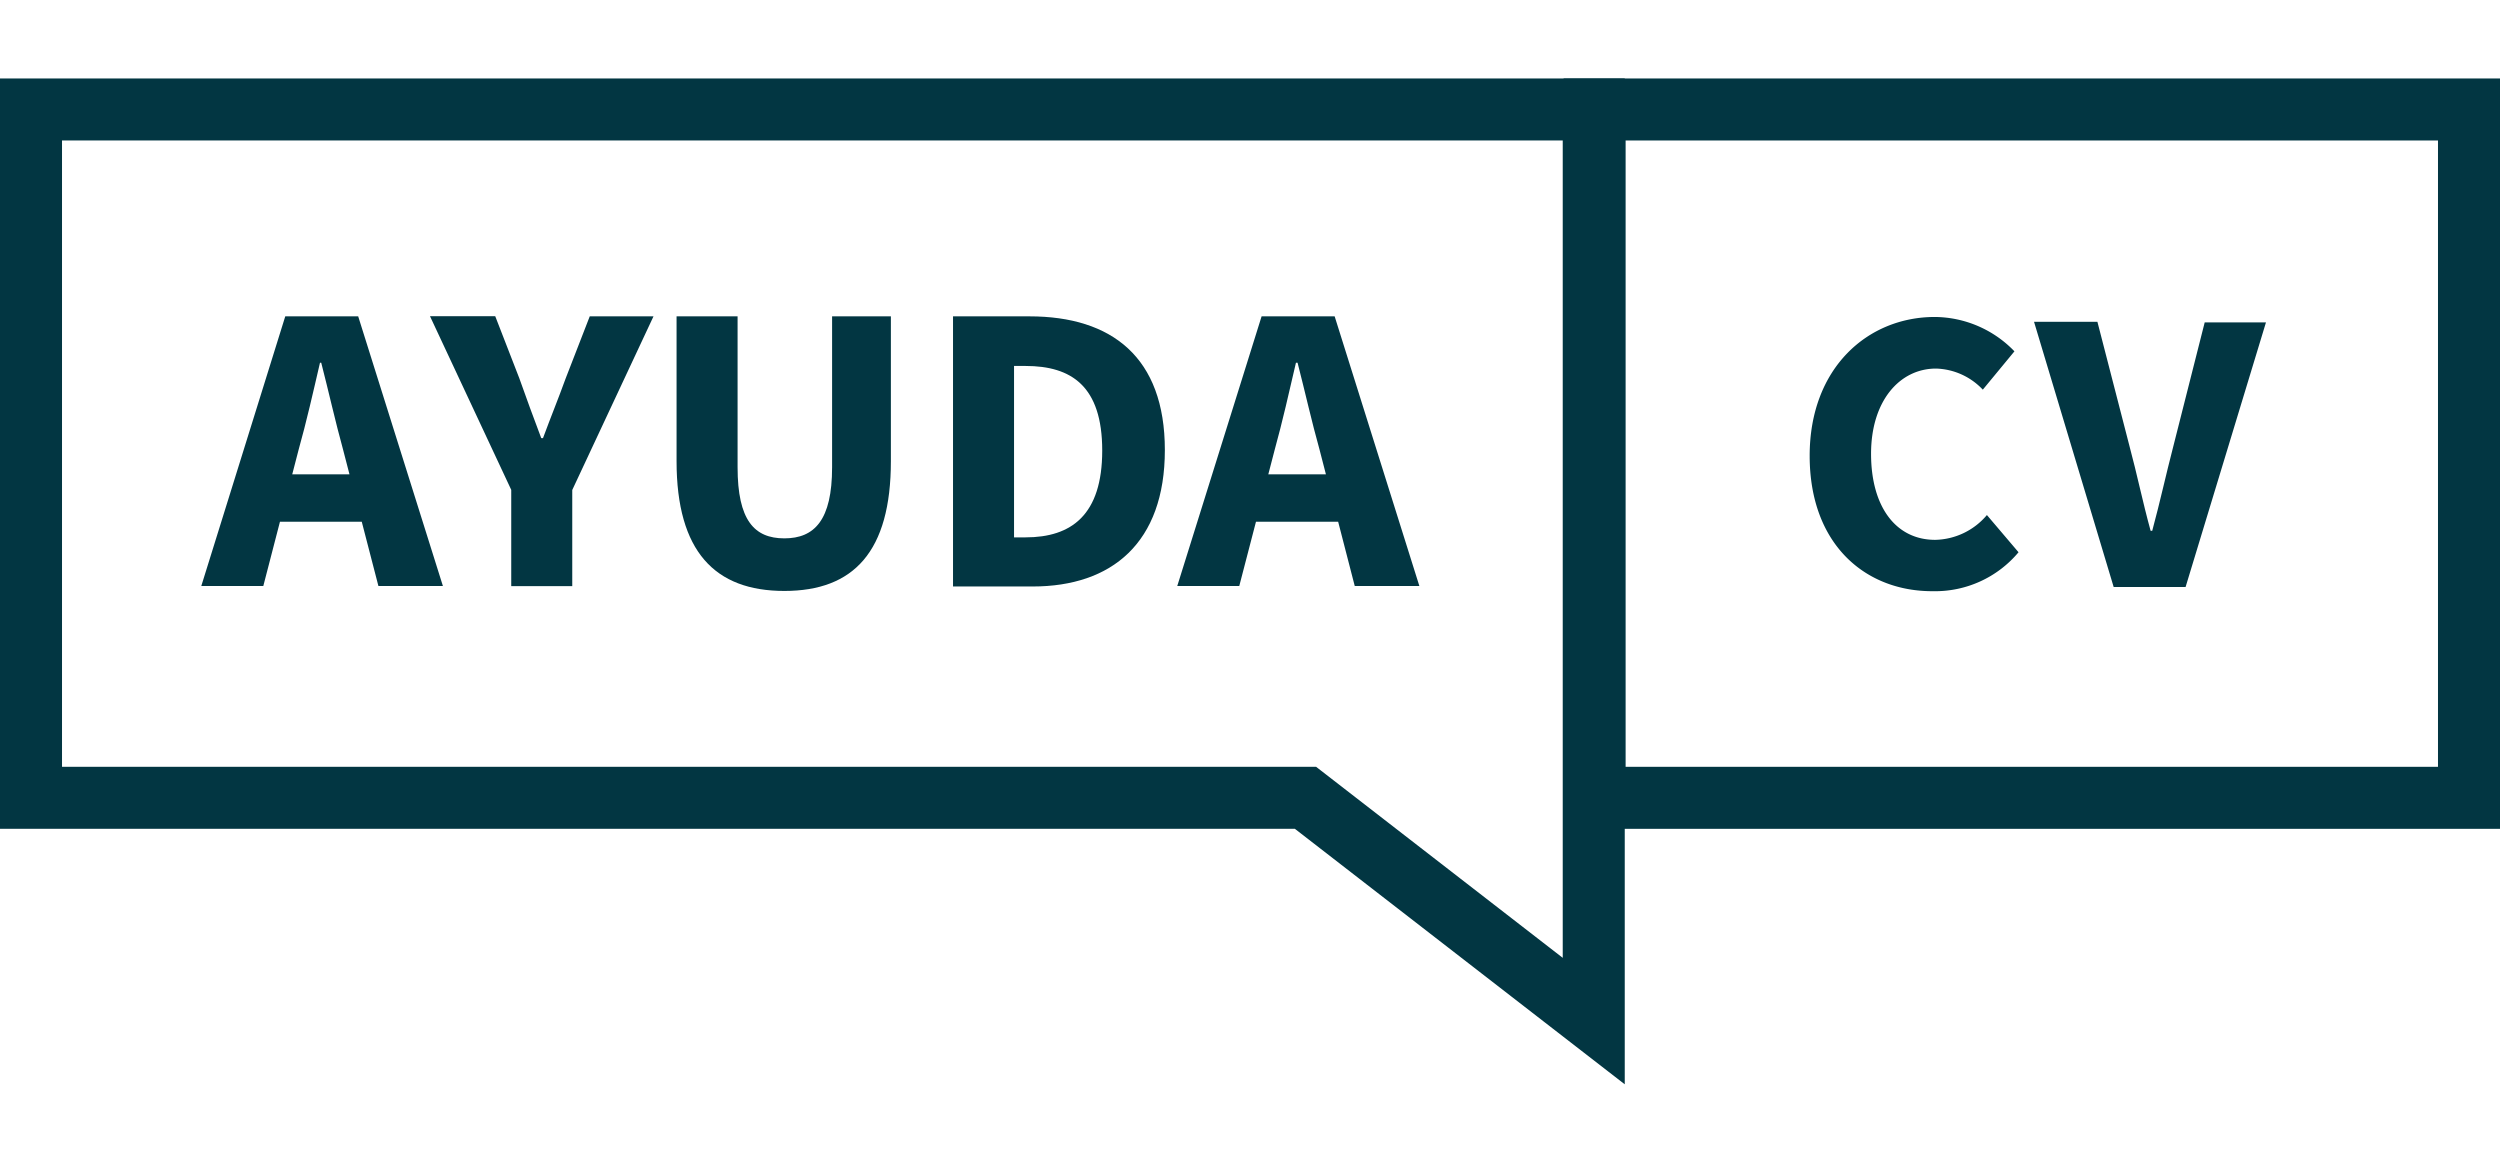 <?xml version="1.0" encoding="UTF-8"?>
<svg xmlns="http://www.w3.org/2000/svg" viewBox="0 0 201.57 81.1" height="40" width="86">
  <defs>
    <style>.a{fill:none;stroke:#023642;stroke-miterlimit:10;stroke-width:5px;}.b{fill:#023642;}</style>
  </defs>
  <polygon class="a" points="24 58 105.26 58 128.5 76 128.5 2.5 2.5 2.5 2.5 58 24 58"></polygon>
  <polygon class="a" points="128.57 58 199.07 58 199.07 2.5 150.07 2.5 128.57 2.5 128.57 58"></polygon>
  <path class="b" d="M145.91,30.42c0-7.09,4.69-11.19,10.09-11.19A9,9,0,0,1,162.42,22l-2.55,3.09a5.39,5.39,0,0,0-3.77-1.7c-2.92,0-5.24,2.59-5.24,6.87s2,6.94,5.17,6.94a5.59,5.59,0,0,0,4.17-2l2.55,3a8.77,8.77,0,0,1-6.9,3.14C150.44,41.37,145.91,37.61,145.91,30.42Z"></path>
  <path class="b" d="M164,19.62h5.11l2.58,10c.63,2.34,1.06,4.49,1.71,6.85h.13c.64-2.36,1.1-4.51,1.71-6.85l2.52-9.95h4.94L176.22,41h-5.8Z"></path>
  <path class="b" d="M23,19.18h5.88l6.83,21.74h-5.2l-2.85-11c-.6-2.17-1.18-4.75-1.76-7H25.8c-.53,2.29-1.11,4.84-1.72,7l-2.85,11h-5ZM20.71,31.92H31.17v3.82H20.71Z"></path>
  <path class="b" d="M41.22,33.17l-6.55-14h5.26l1.94,5C42.45,25.8,43,27.31,43.64,29h.14c.62-1.68,1.24-3.19,1.83-4.82l1.94-5h5.14l-6.55,14v7.75H41.22Z"></path>
  <path class="b" d="M54.55,30.85V19.18h4.92V31.35c0,4.26,1.34,5.73,3.77,5.73s3.85-1.47,3.85-5.73V19.18h4.74V30.85c0,7.3-3,10.47-8.59,10.47S54.55,38.15,54.55,30.85Z"></path>
  <path class="b" d="M76.84,19.18H83c6.64,0,10.92,3.3,10.92,10.78s-4.28,11-10.65,11H76.84ZM82.69,37c3.69,0,6.18-1.8,6.18-7s-2.49-6.82-6.18-6.82h-.93V37Z"></path>
  <path class="b" d="M101.72,19.18h5.89l6.83,21.74h-5.21l-2.84-11c-.61-2.17-1.19-4.75-1.77-7h-.13c-.53,2.29-1.11,4.84-1.71,7l-2.86,11h-5ZM99.4,31.92h10.46v3.82H99.4Z"></path>
</svg>
